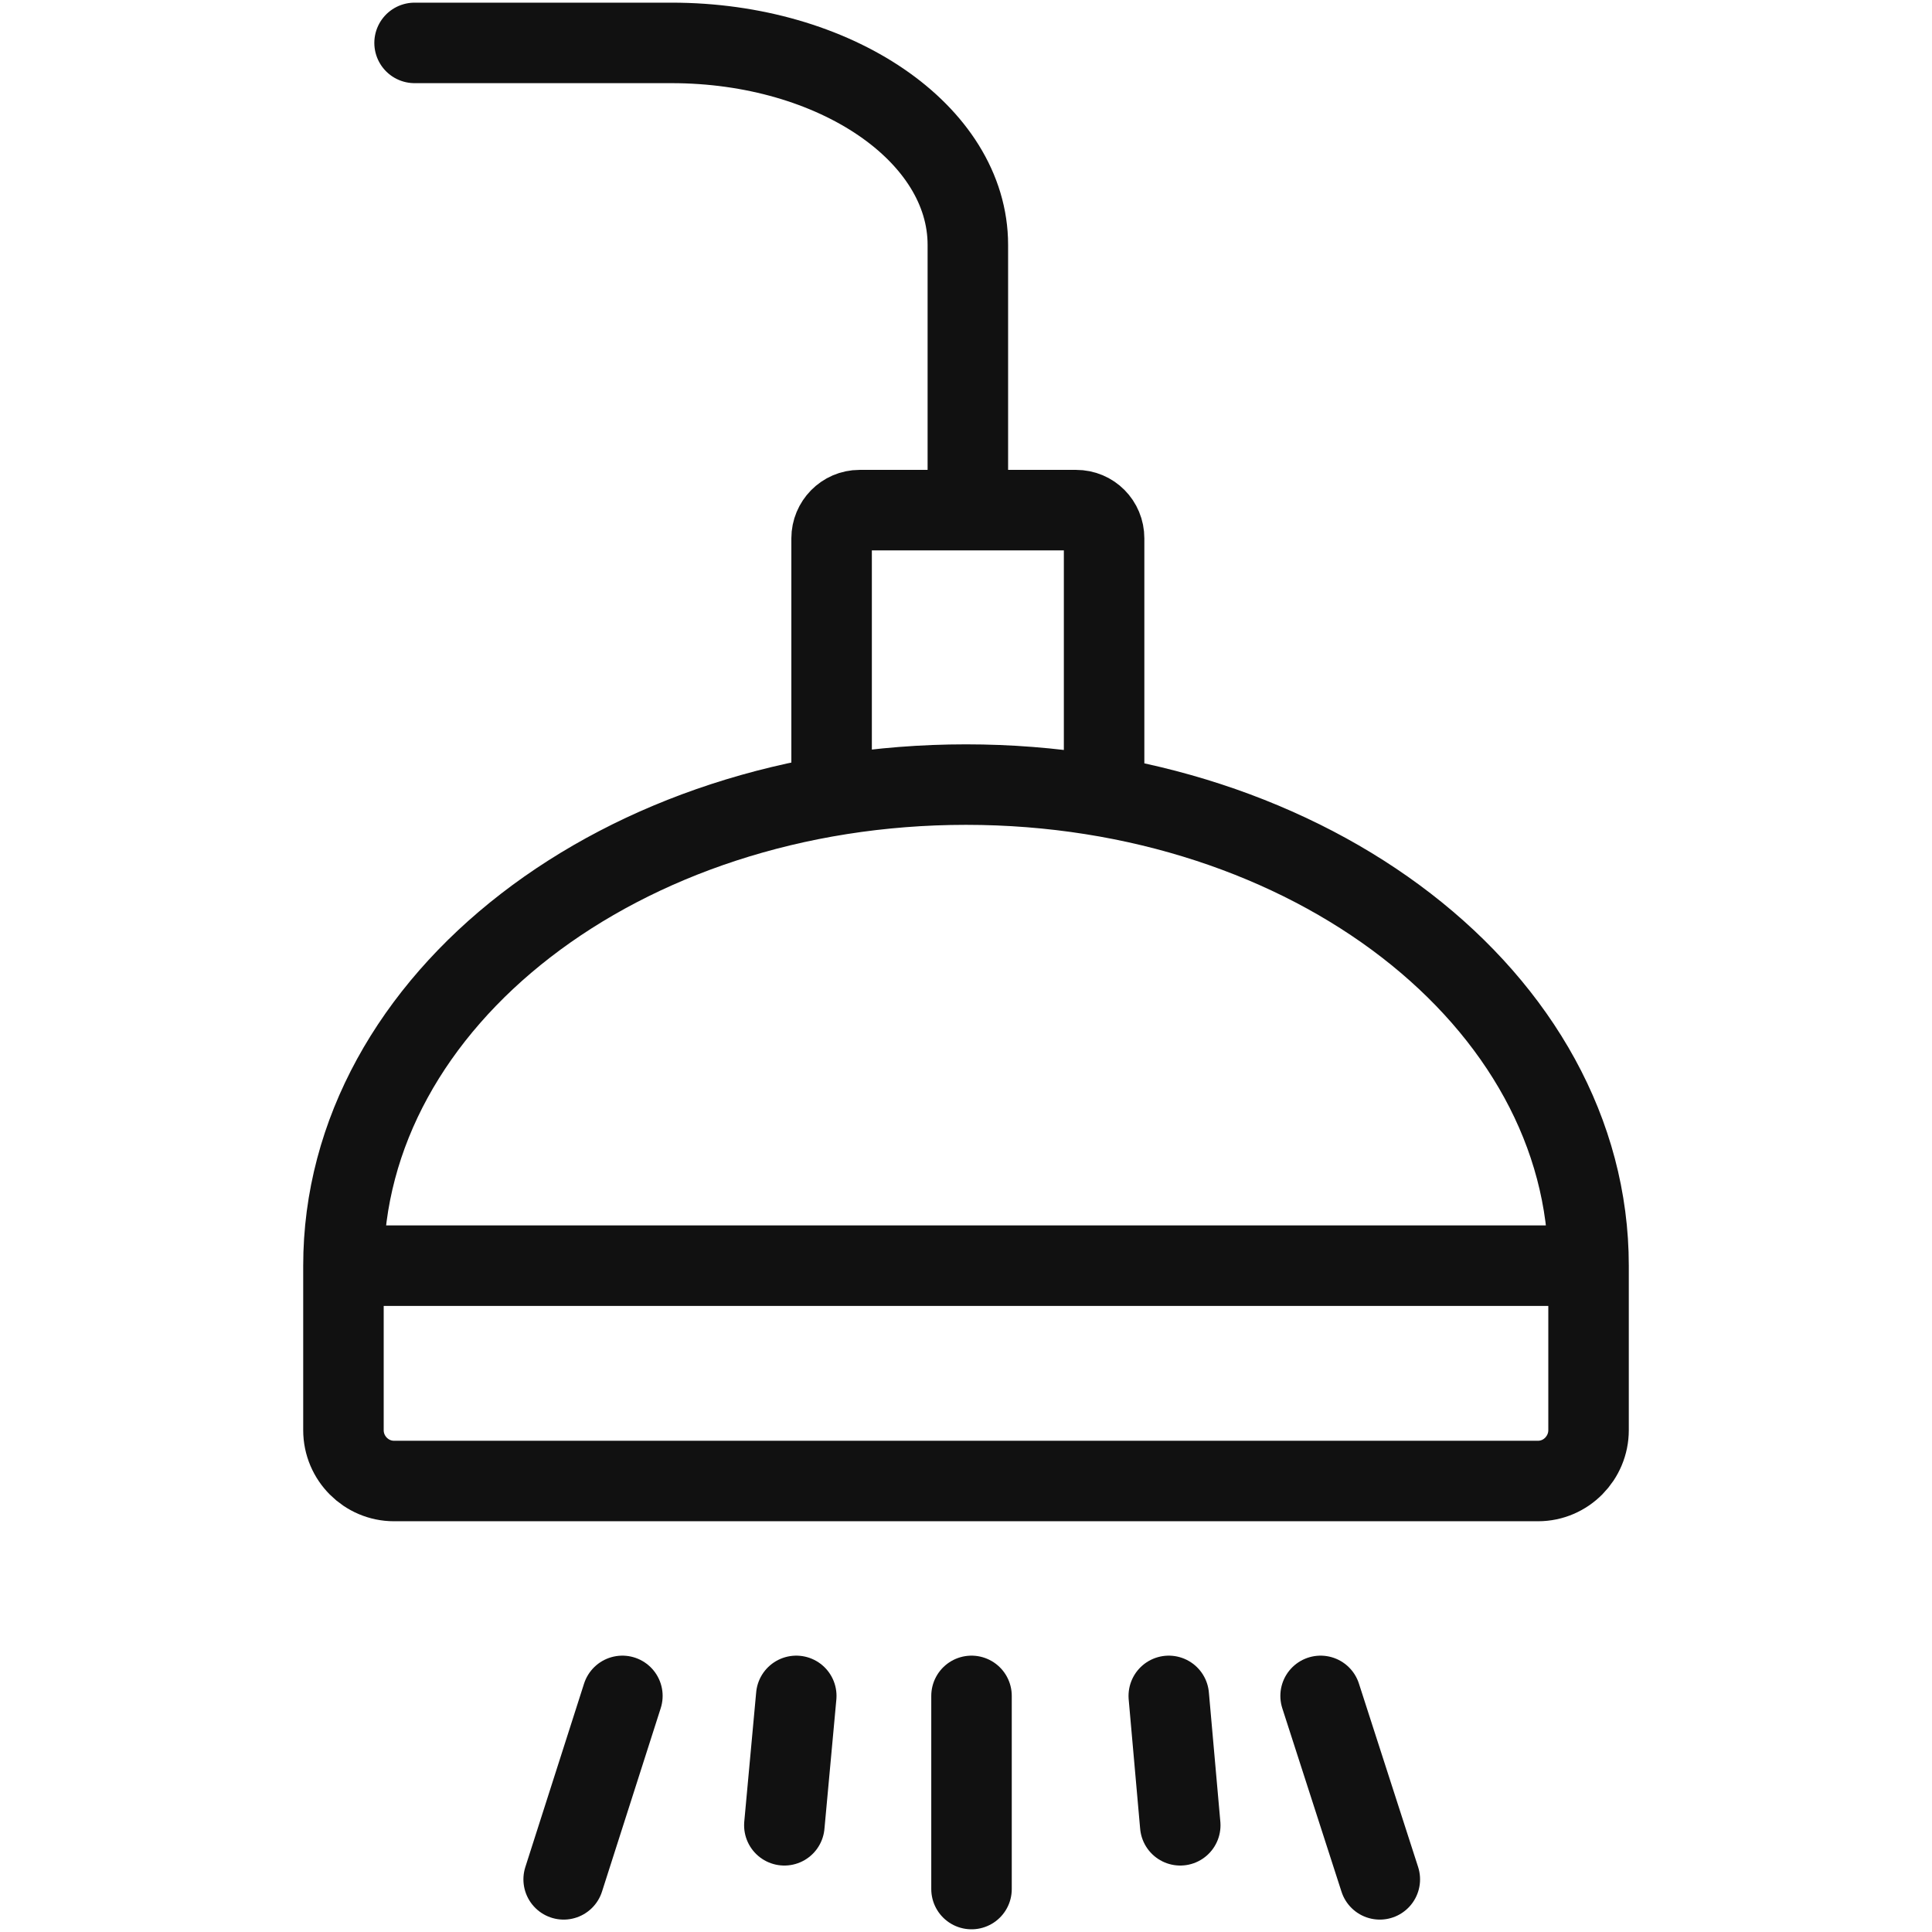 <svg width="48" height="48" viewBox="0 0 48 48" fill="none" xmlns="http://www.w3.org/2000/svg">
<path d="M27.431 19.788V13.374C27.431 12.984 27.123 12.674 26.736 12.674H21.356C20.968 12.674 20.661 12.995 20.661 13.374V19.772M39.467 31.445C39.467 24.844 32.548 19.493 24 19.493C15.452 19.493 8.533 24.844 8.533 31.445M39.467 31.445V35.532C39.467 36.221 38.908 36.795 38.213 36.795H9.787C9.103 36.795 8.533 36.233 8.533 35.532V31.445M39.467 31.445H8.533M10.3 1.066H16.683C20.752 1.066 24.046 3.317 24.046 6.084V12.674M24.137 42.134V46.933M32.81 42.134L34.281 46.692M15.463 42.134L14.004 46.692M19.487 45.349L19.783 42.134M29.323 45.349L29.038 42.134" stroke="#111111" stroke-width="2" stroke-linecap="round" stroke-linejoin="round"/>
</svg>
